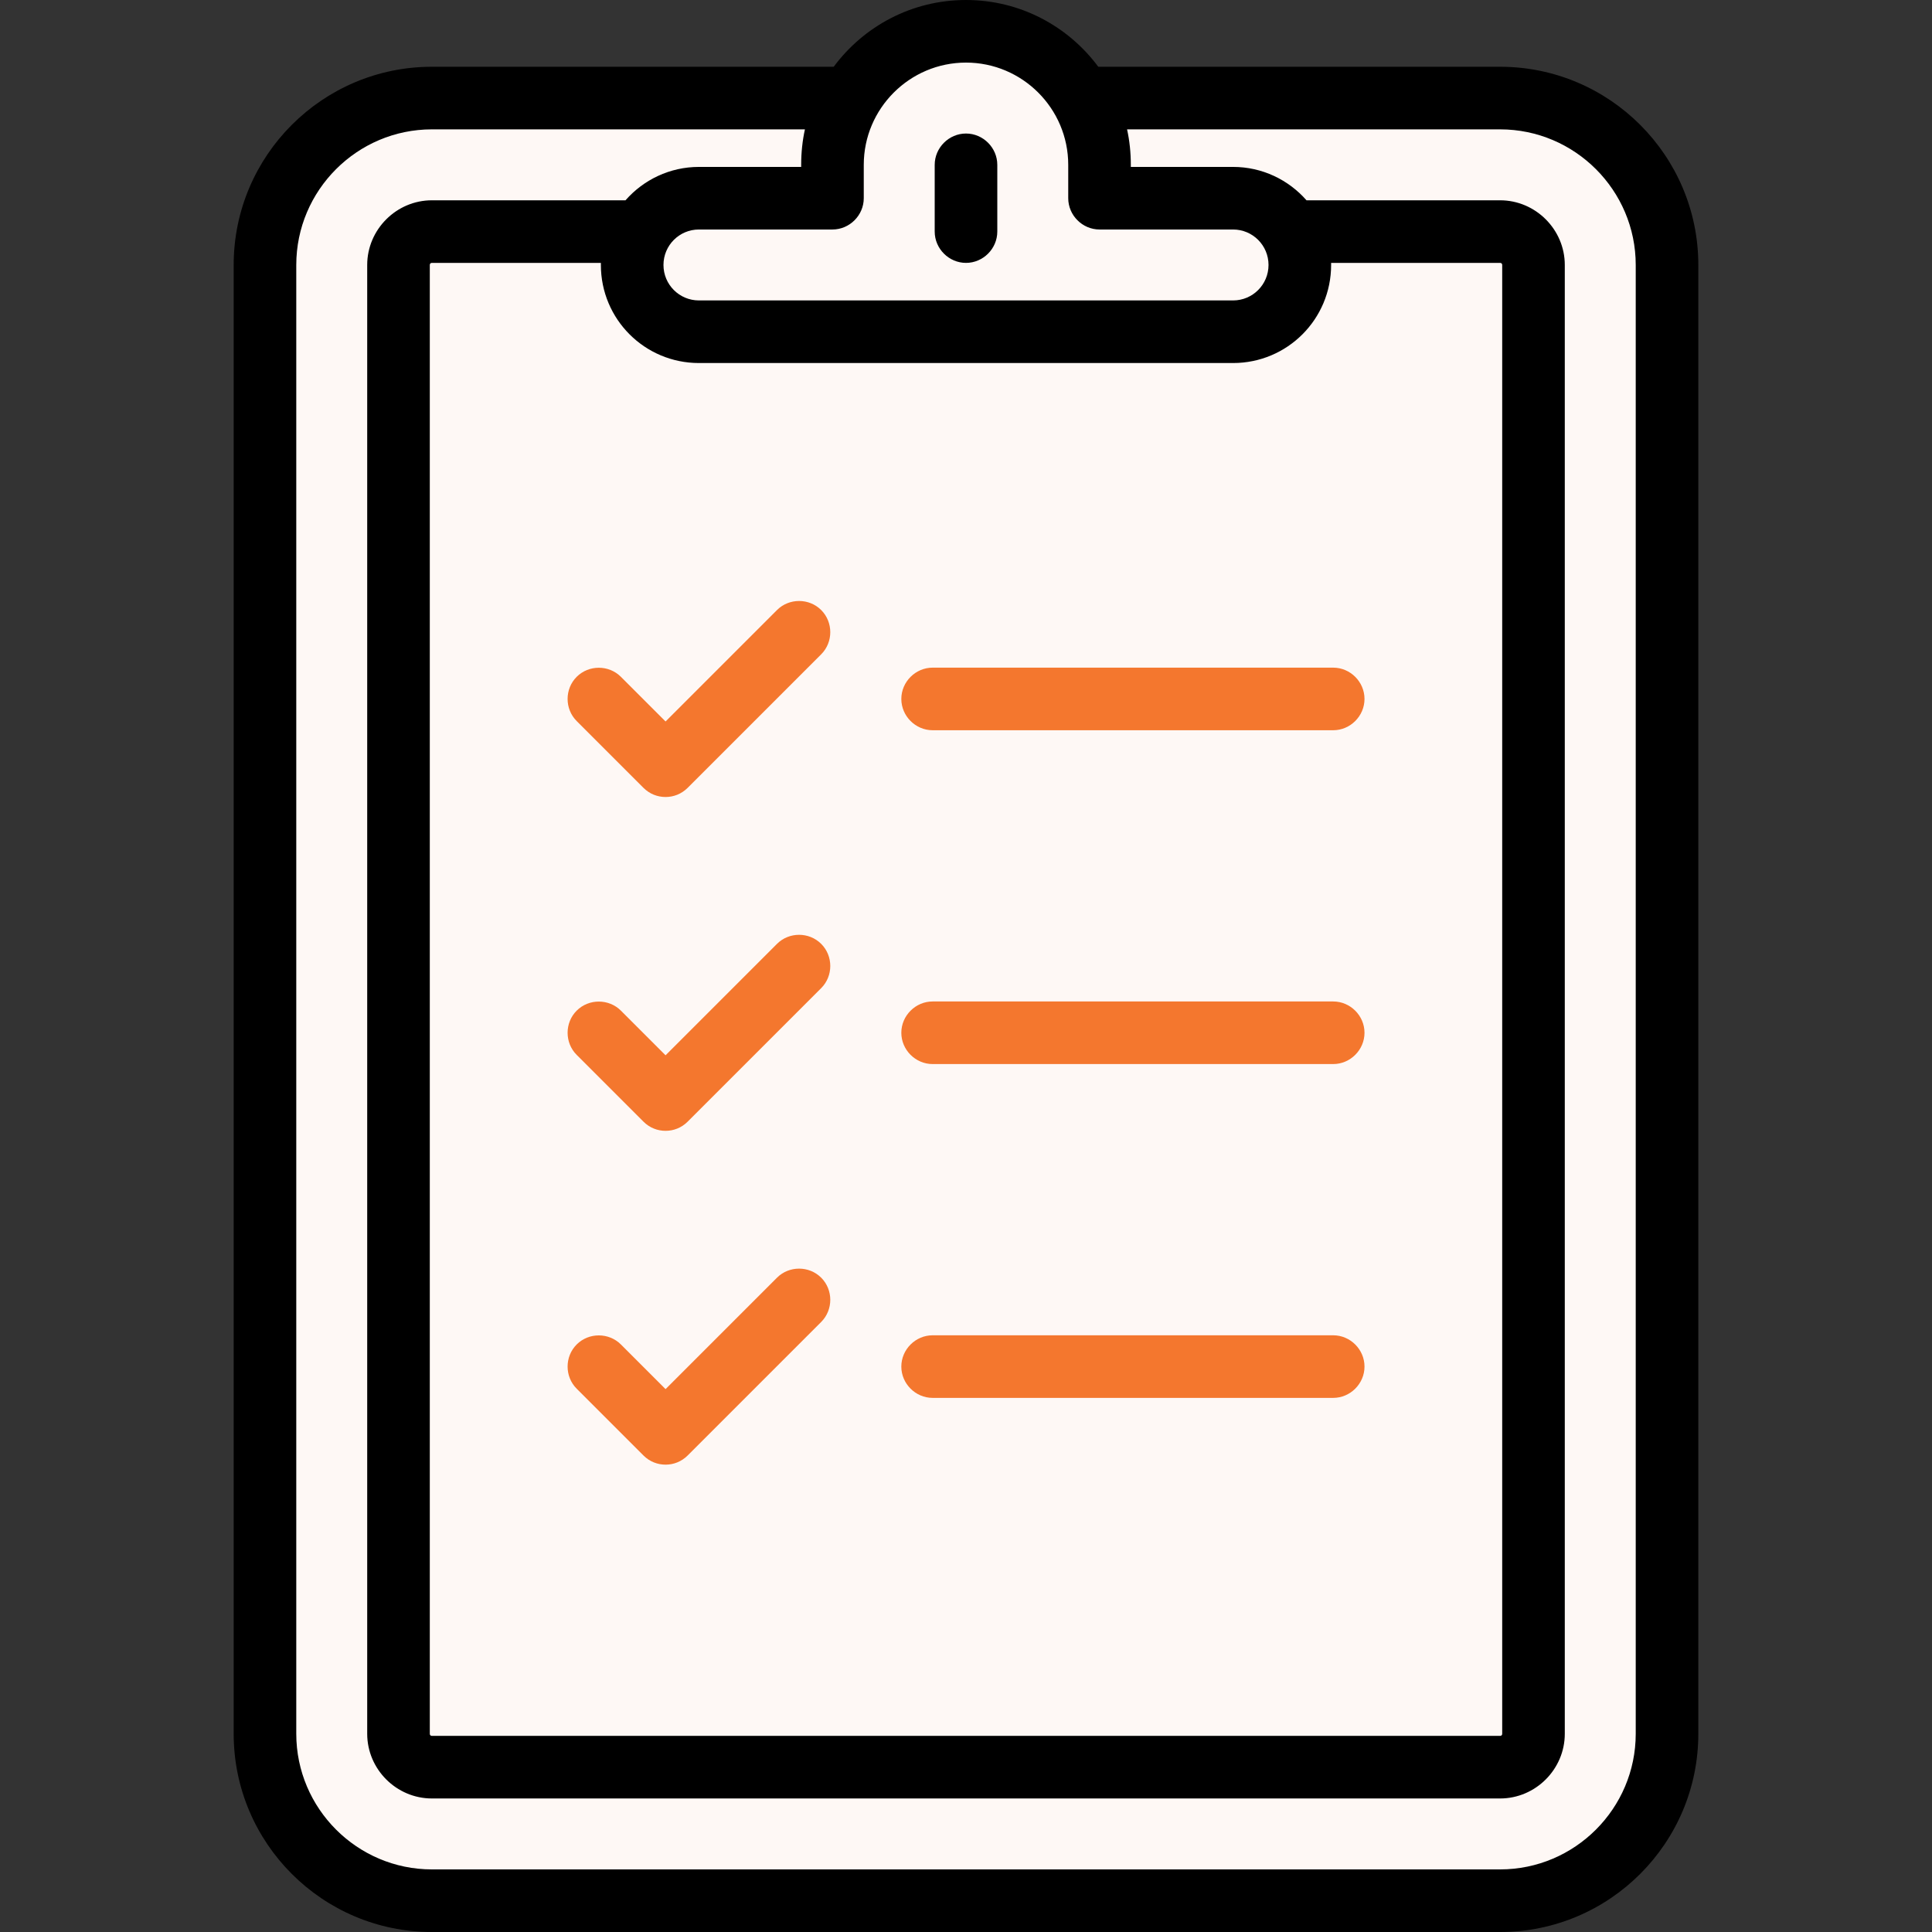 <?xml version="1.0" encoding="utf-8"?>
<!-- Generator: Adobe Illustrator 21.0.0, SVG Export Plug-In . SVG Version: 6.00 Build 0)  -->
<svg version="1.1" id="Layer_1" xmlns="http://www.w3.org/2000/svg" xmlns:xlink="http://www.w3.org/1999/xlink" x="0px" y="0px"
	 viewBox="0 0 463 463" style="enable-background:new 0 0 463 463;" xml:space="preserve">
<rect x="0" y="0" width="463" height="463" fill="#333333" stroke="none"/>
<style type="text/css">
	.st0{fill:#FEF8F5;stroke:#000000;stroke-miterlimit:10;}
	.st1{fill:#F4772E;}
</style>
<polygon class="st0" points="97.3,24.7 202,24.7 231.5,4.7 252.7,20 271.5,24.7 372.7,24.7 398,47.5 398,418.7 388.7,445.3 
	354.7,456 94.7,456 72,444.7 63.3,418 63.3,63 71.3,40 "/>
<g>
	<g>
		<path d="M359.5,16h-96c-0.1,0-0.2,0-0.3,0C256,6.3,244.5,0,231.5,0S207,6.3,199.8,16c-0.1,0-0.2,0-0.3,0h-96
			C77.3,16,56,37.3,56,63.5v352c0,26.2,21.3,47.5,47.5,47.5h256c26.2,0,47.5-21.3,47.5-47.5v-352C407,37.3,385.7,16,359.5,16z
			 M231.5,15C245,15,256,26,256,39.5v8c0,4.1,3.4,7.5,7.5,7.5h32c4.7,0,8.5,3.8,8.5,8.5s-3.8,8.5-8.5,8.5h-128
			c-4.7,0-8.5-3.8-8.5-8.5s3.8-8.5,8.5-8.5h32c4.1,0,7.5-3.4,7.5-7.5v-8C207,26,218,15,231.5,15z M167.5,87h128
			c13,0,23.5-10.5,23.5-23.5c0-0.2,0-0.3,0-0.5h40.5c0.3,0,0.5,0.2,0.5,0.5v352c0,0.3-0.2,0.5-0.5,0.5h-256c-0.3,0-0.5-0.2-0.5-0.5
			v-352c0-0.3,0.2-0.5,0.5-0.5H144c0,0.2,0,0.3,0,0.5C144,76.5,154.5,87,167.5,87z M392,415.5c0,17.9-14.6,32.5-32.5,32.5h-256
			C85.6,448,71,433.4,71,415.5v-352C71,45.6,85.6,31,103.5,31h89.4c-0.6,2.7-0.9,5.6-0.9,8.5V40h-24.5c-7,0-13.3,3.1-17.6,8h-46.4
			C95,48,88,55,88,63.5v352c0,8.5,7,15.5,15.5,15.5h256c8.5,0,15.5-7,15.5-15.5v-352c0-8.5-7-15.5-15.5-15.5h-46.4
			c-4.3-4.9-10.6-8-17.6-8H271v-0.5c0-2.9-0.3-5.8-0.9-8.5h89.4c17.9,0,32.5,14.6,32.5,32.5V415.5z"/>
		<path d="M231.5,63c4.1,0,7.5-3.4,7.5-7.5v-16c0-4.1-3.4-7.5-7.5-7.5s-7.5,3.4-7.5,7.5v16C224,59.6,227.4,63,231.5,63z"/>
		<path class="st1" d="M223.5,175h96c4.1,0,7.5-3.4,7.5-7.5s-3.4-7.5-7.5-7.5h-96c-4.1,0-7.5,3.4-7.5,7.5S219.4,175,223.5,175z"/>
		<path class="st1" d="M138.2,162.2c-2.9,2.9-2.9,7.7,0,10.6l16,16c1.5,1.5,3.4,2.2,5.3,2.2s3.8-0.7,5.3-2.2l32-32
			c2.9-2.9,2.9-7.7,0-10.6c-2.9-2.9-7.7-2.9-10.6,0l-26.7,26.7l-10.7-10.7C145.9,159.3,141.1,159.3,138.2,162.2z"/>
		<path class="st1" d="M223.5,255h96c4.1,0,7.5-3.4,7.5-7.5s-3.4-7.5-7.5-7.5h-96c-4.1,0-7.5,3.4-7.5,7.5S219.4,255,223.5,255z"/>
		<path class="st1" d="M186.2,226.2l-26.7,26.7l-10.7-10.7c-2.9-2.9-7.7-2.9-10.6,0s-2.9,7.7,0,10.6l16,16c1.5,1.5,3.4,2.2,5.3,2.2
			s3.8-0.7,5.3-2.2l32-32c2.9-2.9,2.9-7.7,0-10.6C193.9,223.3,189.1,223.3,186.2,226.2L186.2,226.2z"/>
		<path class="st1" d="M223.5,335h96c4.1,0,7.5-3.4,7.5-7.5s-3.4-7.5-7.5-7.5h-96c-4.1,0-7.5,3.4-7.5,7.5S219.4,335,223.5,335z"/>
		<path class="st1" d="M186.2,306.2l-26.7,26.7l-10.7-10.7c-2.9-2.9-7.7-2.9-10.6,0s-2.9,7.7,0,10.6l16,16c1.5,1.5,3.4,2.2,5.3,2.2
			s3.8-0.7,5.3-2.2l32-32c2.9-2.9,2.9-7.7,0-10.6C193.9,303.3,189.1,303.3,186.2,306.2L186.2,306.2z"/>
	</g>
</g>
</svg>
